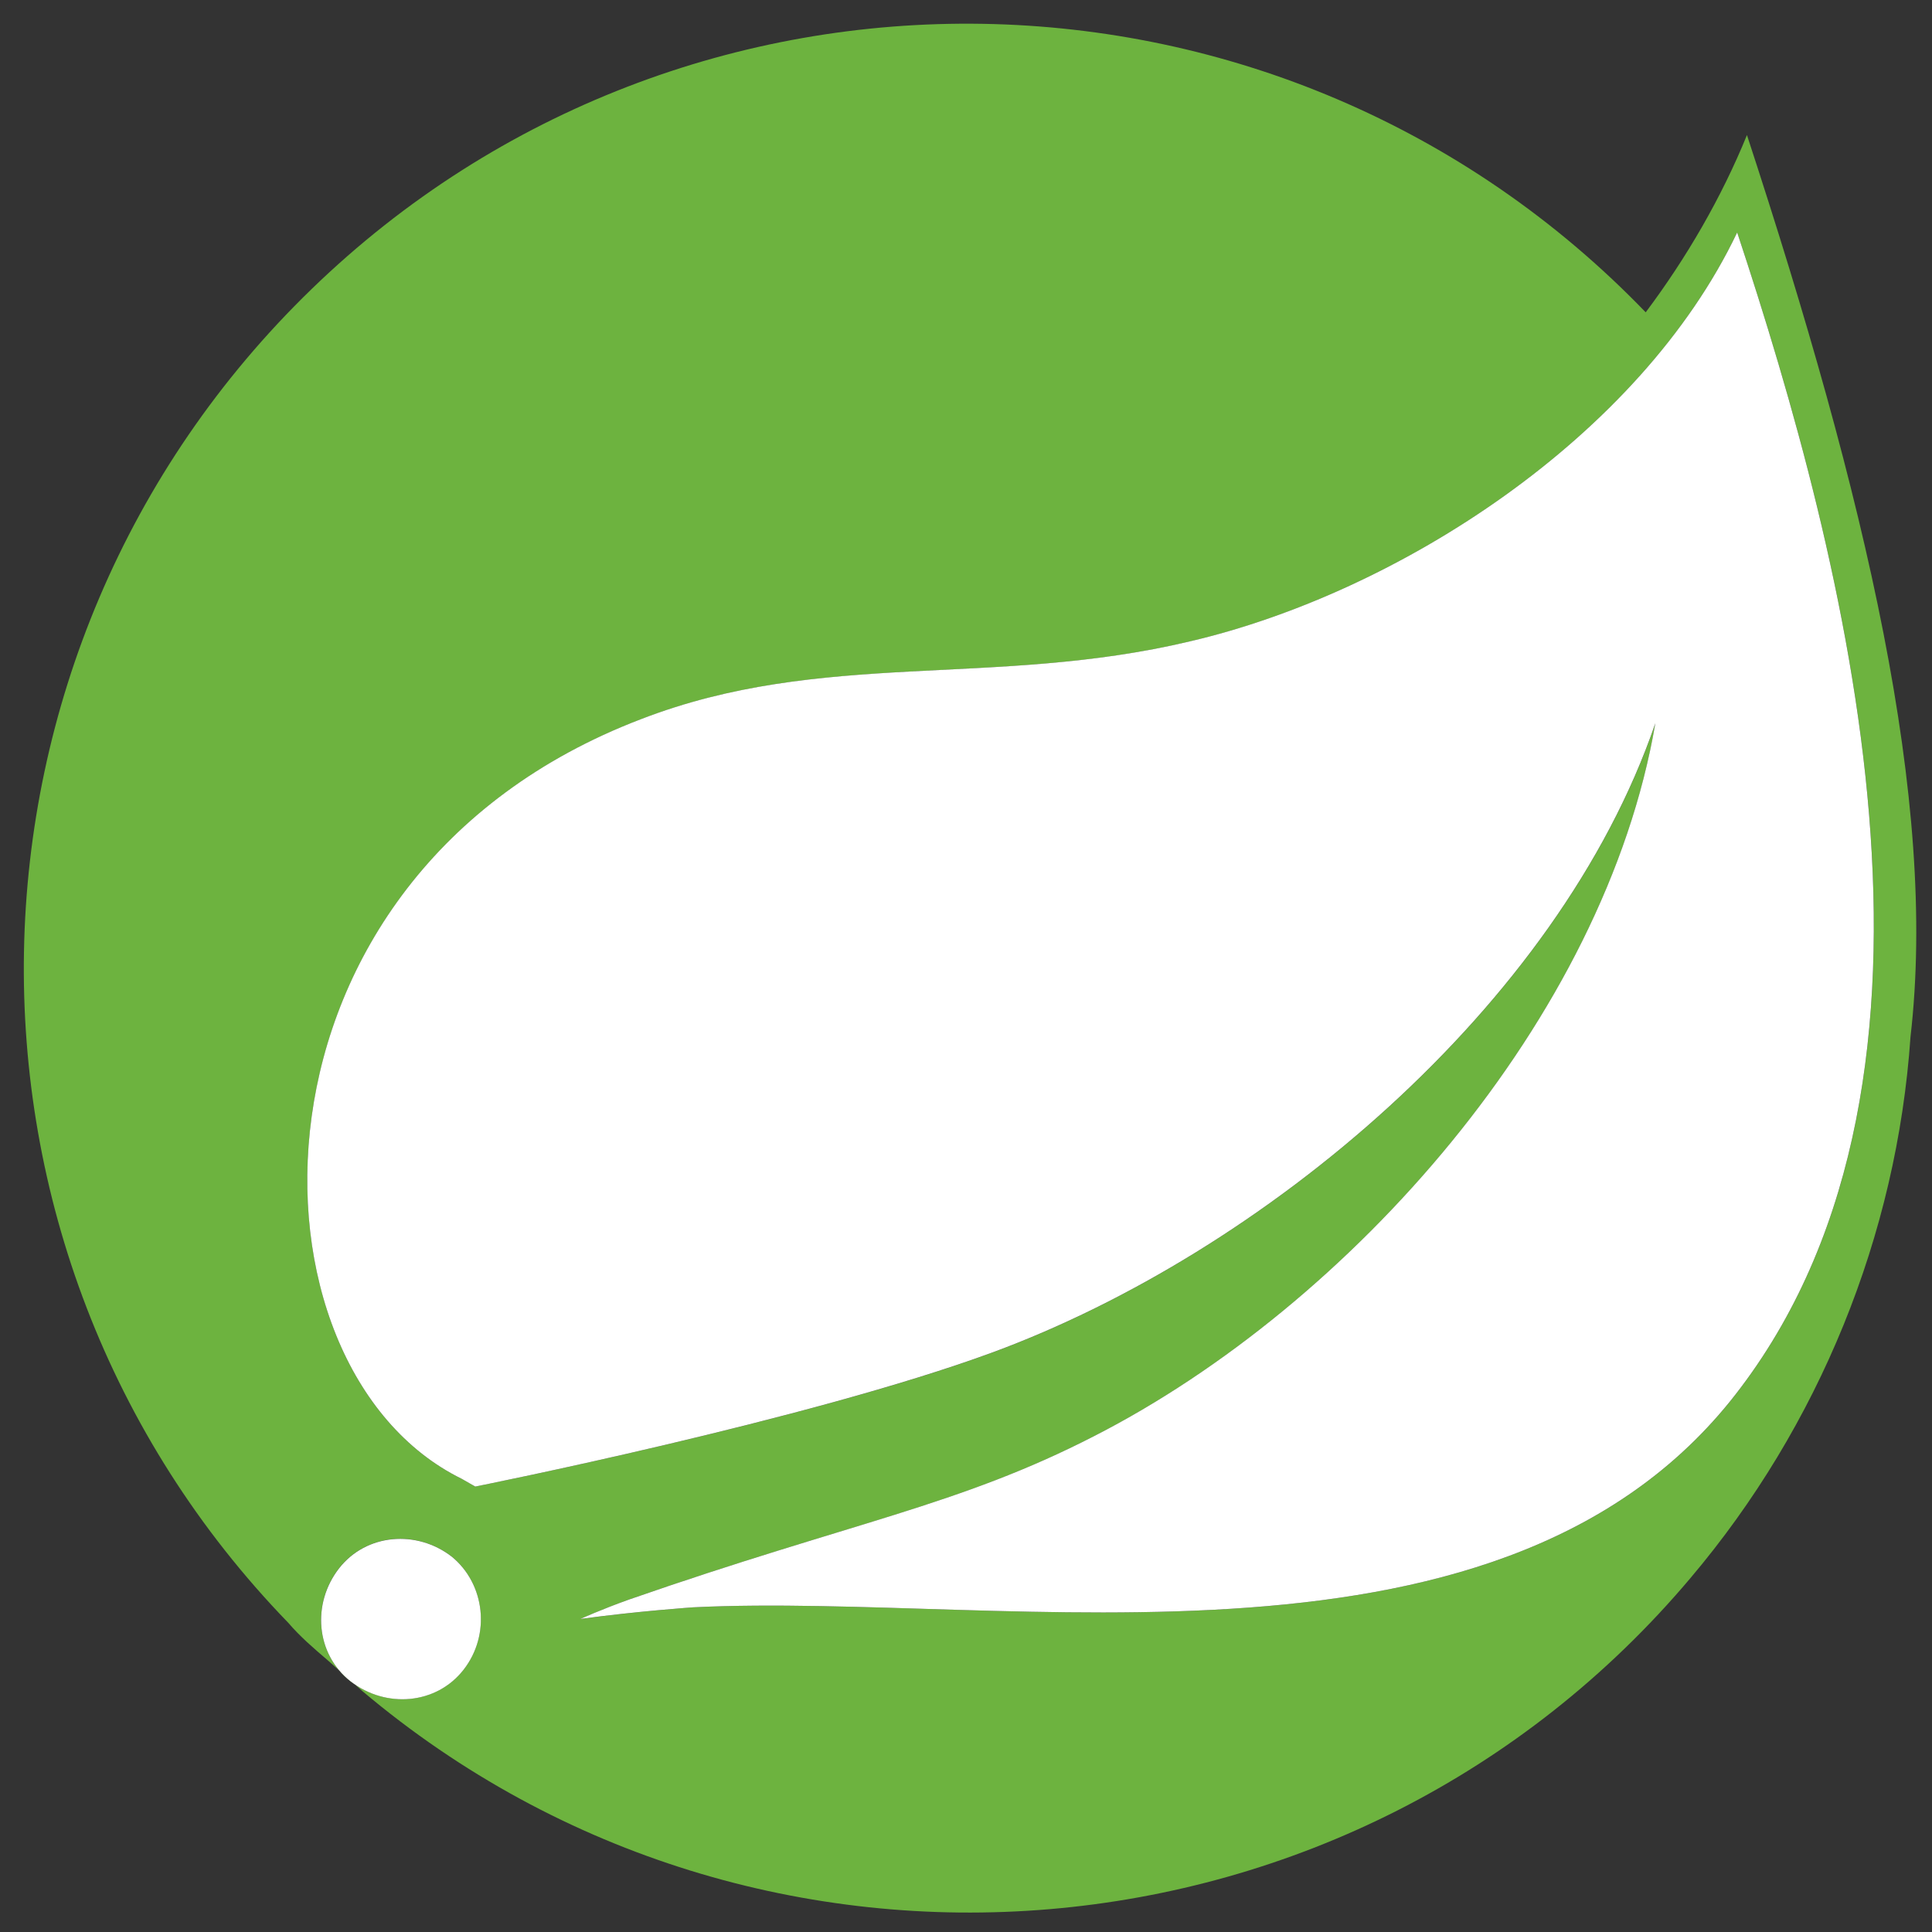 <svg width="32" height="32" viewBox="0 0 32 32" fill="none" xmlns="http://www.w3.org/2000/svg">
<rect x="0" y="0" width="32" height="32" fill="#333333" stroke="none"/>
<path d="M28.935 2.237C28.515 3.27 27.935 4.27 27.258 5.173C21.258 -1.053 11.356 -1.214 5.163 4.786C-1.03 10.785 -1.224 20.687 4.776 26.88C4.969 27.106 5.195 27.3 5.421 27.493L6.001 28.009C12.581 33.557 22.451 32.718 27.999 26.138C30.128 23.622 31.418 20.462 31.644 17.172C32.096 13.269 30.902 8.237 28.935 2.237ZM7.679 27.654C7.227 28.235 6.388 28.299 5.808 27.848C5.227 27.396 5.163 26.558 5.614 25.977C6.066 25.396 6.905 25.332 7.485 25.784C8.033 26.235 8.13 27.074 7.679 27.654ZM28.838 22.977C25 28.106 16.742 26.364 11.485 26.622C11.485 26.622 10.549 26.687 9.614 26.816C9.614 26.816 9.969 26.654 10.42 26.493C14.13 25.203 15.871 24.945 18.129 23.784C22.355 21.623 26.58 16.881 27.419 11.979C25.806 16.688 20.903 20.752 16.452 22.397C13.388 23.526 7.872 24.622 7.872 24.622L7.646 24.493C3.905 22.655 3.776 14.527 10.614 11.914C13.614 10.753 16.452 11.398 19.71 10.624C23.161 9.817 27.161 7.237 28.773 3.85C30.58 9.301 32.773 17.752 28.838 22.977Z" fill="#6DB33F"/>
<path d="M28.837 22.977C24.999 28.105 16.742 26.364 11.484 26.622C11.484 26.622 10.549 26.686 9.613 26.815C9.613 26.815 9.968 26.654 10.42 26.493C14.129 25.202 15.871 24.944 18.129 23.783C22.354 21.622 26.58 16.881 27.418 11.978C25.805 16.687 20.903 20.751 16.451 22.396C13.387 23.525 7.872 24.622 7.872 24.622L7.646 24.493C3.904 22.654 3.775 14.526 10.613 11.913C13.613 10.752 16.451 11.397 19.709 10.623C23.161 9.817 27.16 7.236 28.773 3.85C30.579 9.301 32.773 17.752 28.837 22.977Z" fill="white"/>
<path d="M7.679 27.655C7.227 28.236 6.389 28.3 5.808 27.849C5.228 27.397 5.163 26.559 5.615 25.978C6.066 25.398 6.905 25.333 7.485 25.785C8.034 26.236 8.131 27.075 7.679 27.655Z" fill="white"/>
</svg>
